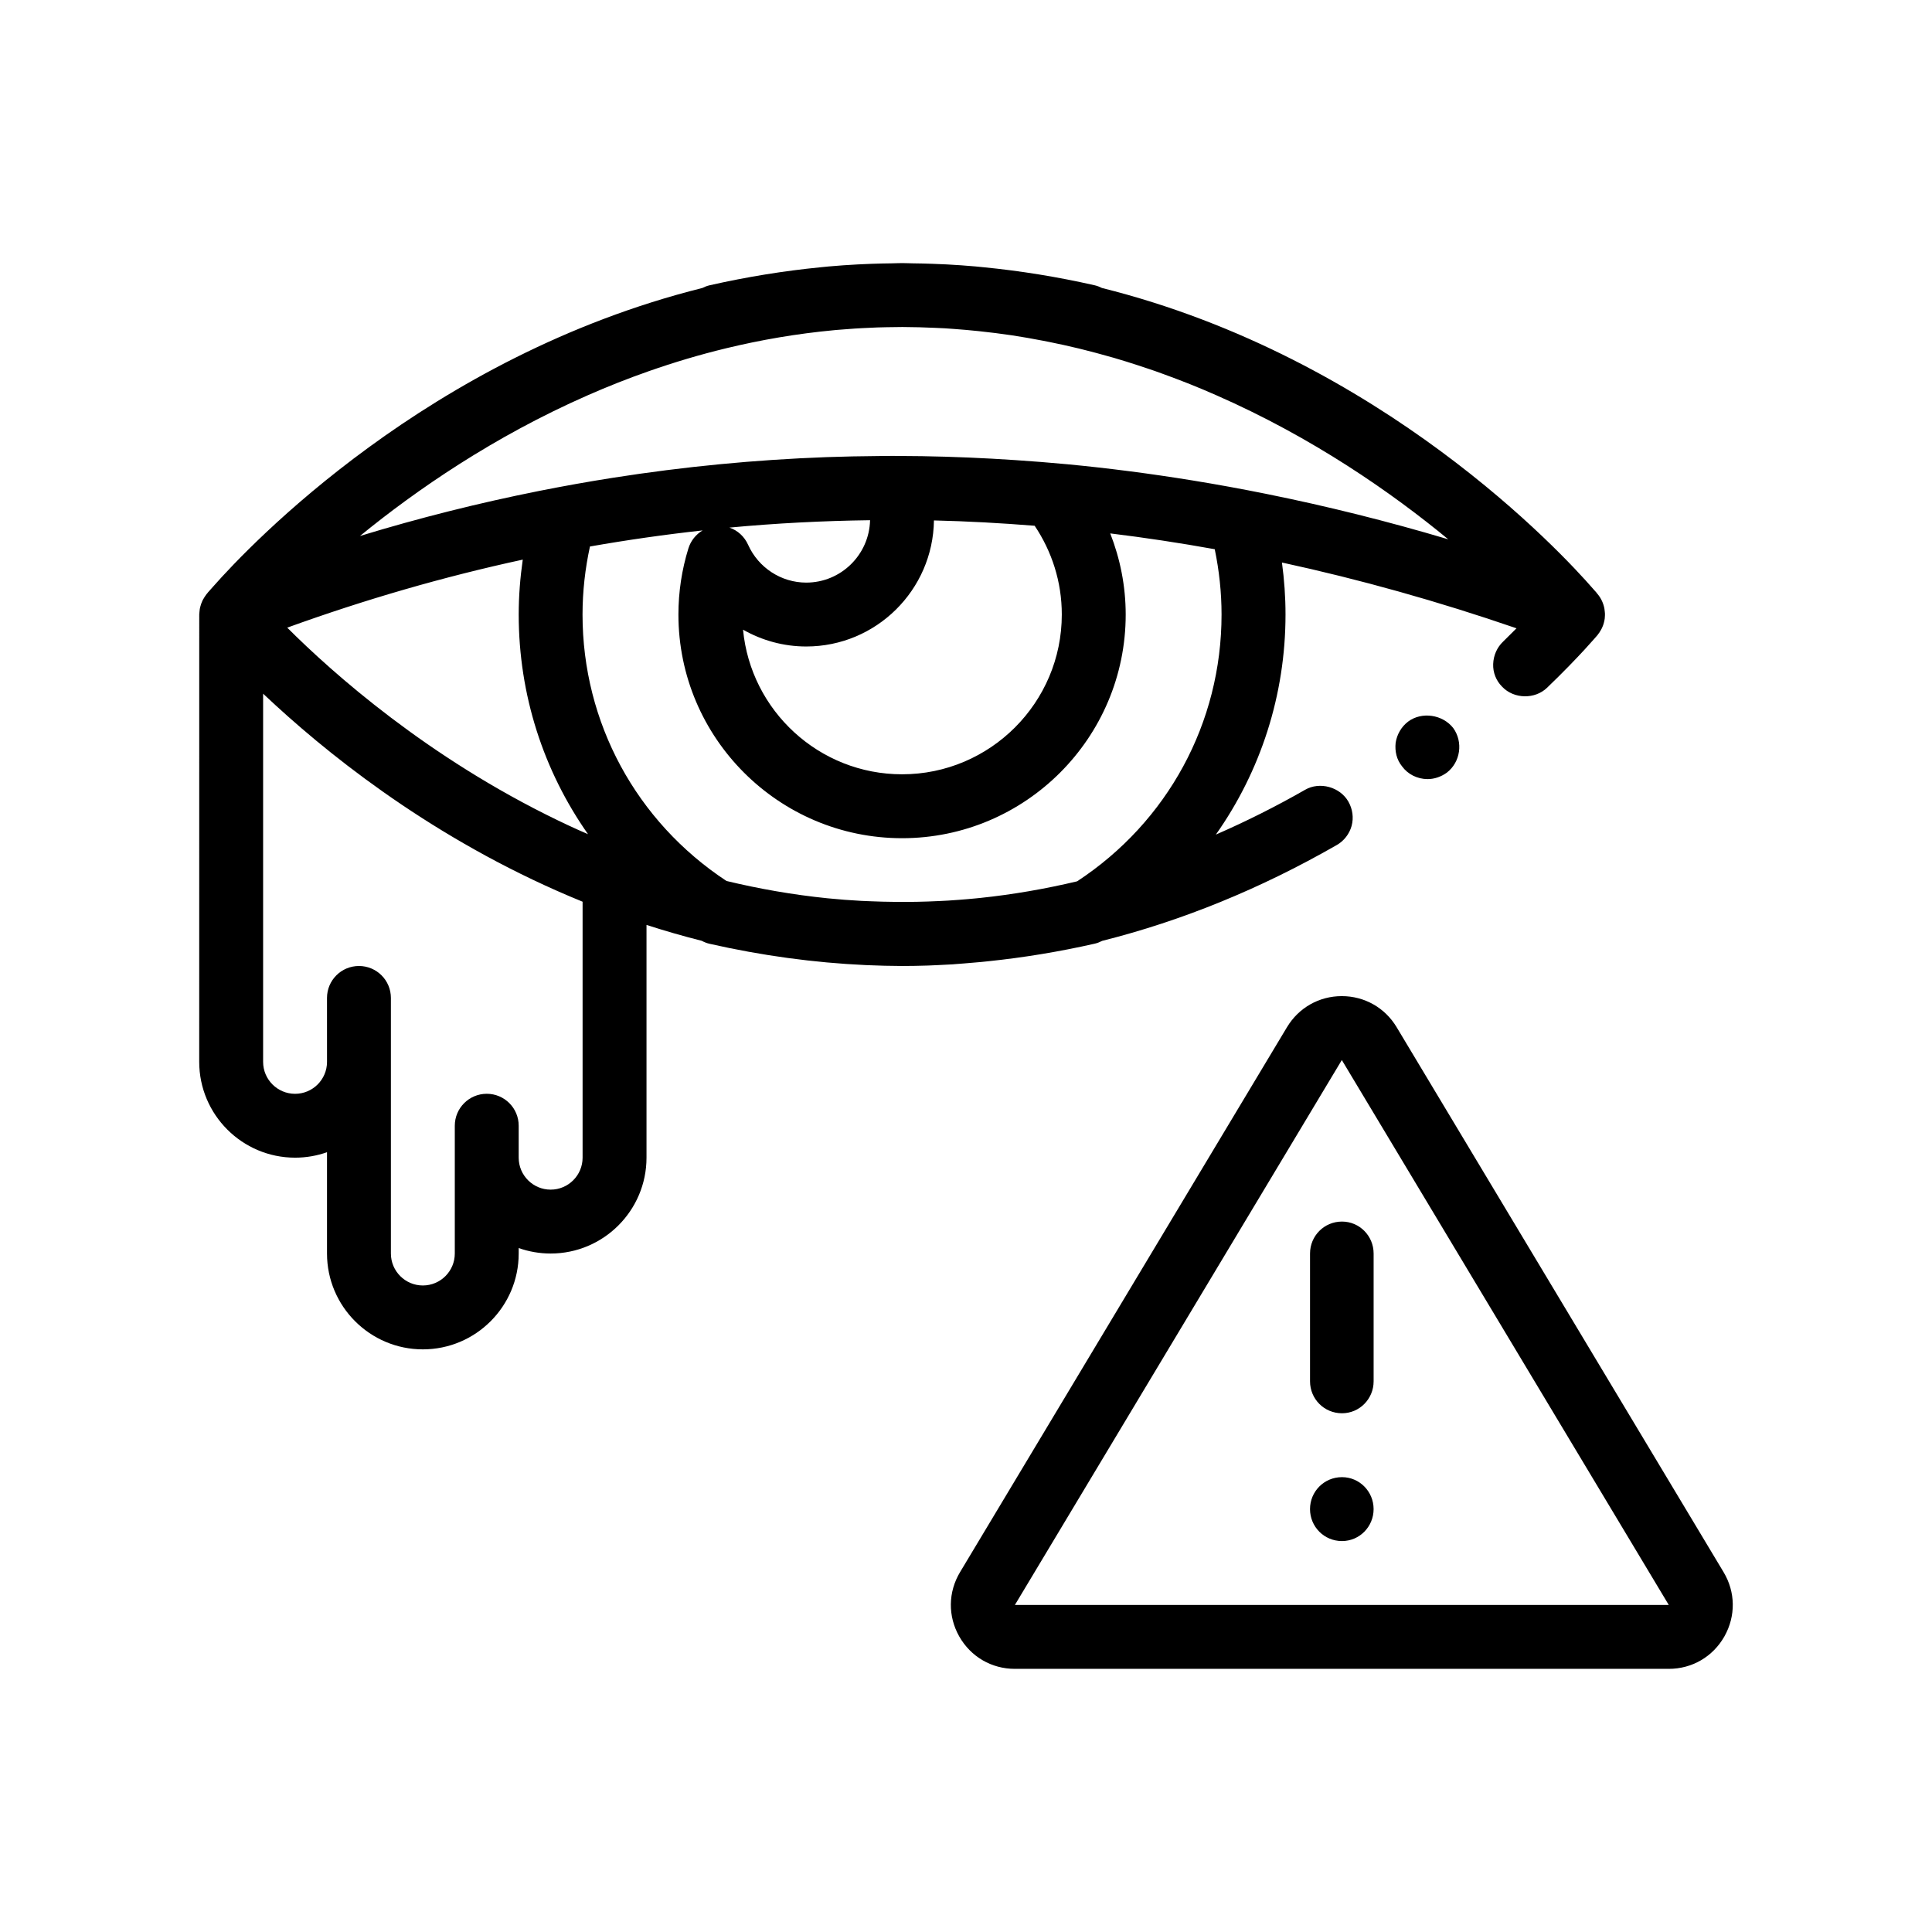 <?xml version="1.0" encoding="UTF-8"?>
<!-- Uploaded to: ICON Repo, www.svgrepo.com, Generator: ICON Repo Mixer Tools -->
<svg fill="#000000" width="800px" height="800px" version="1.1" viewBox="144 144 512 512" xmlns="http://www.w3.org/2000/svg">
 <path d="m529.11 336.92c2.699 3.723 1.941 9.059-1.699 11.848-1.523 1.098-3.301 1.699-5.078 1.699-2.711 0-5.25-1.27-6.781-3.387-1.438-1.777-1.941-3.981-1.688-6.266 0.344-2.203 1.523-4.231 3.301-5.586 3.644-2.711 9.148-1.867 11.945 1.691zm-132.41 62.629c-1.402 0.09-2.805 0.156-4.211 0.215-0.875 0.039-1.754 0.09-2.625 0.117-2.269 0.07-4.535 0.117-6.805 0.117-3.125-0.012-6.211-0.09-9.266-0.223-0.168-0.012-0.332-0.016-0.492-0.023-13.551-0.621-27.391-2.492-41.289-5.644-0.727-0.16-1.406-0.449-2.062-0.789-5.004-1.254-9.863-2.672-14.621-4.203v61.68c0 14.008-11.395 25.402-25.402 25.402-2.969 0-5.824-0.516-8.469-1.449v1.449c0 14.008-11.391 25.398-25.398 25.398-14.008 0-25.402-11.391-25.402-25.398v-26.852c-2.644 0.941-5.496 1.449-8.465 1.449-14.008 0-25.402-11.395-25.402-25.398l0.008-118.27v-0.266c0-0.047 0.012-0.09 0.012-0.141 0.004-0.211 0.031-0.422 0.051-0.629 0.02-0.238 0.039-0.48 0.082-0.711 0.012-0.035 0.016-0.066 0.023-0.102 0.02-0.109 0.051-0.215 0.074-0.328 0.016-0.051 0.023-0.102 0.039-0.156 0.059-0.238 0.121-0.473 0.203-0.707 0.066-0.191 0.145-0.379 0.227-0.562 0.039-0.098 0.074-0.195 0.121-0.293 0.031-0.059 0.055-0.125 0.086-0.188 0.035-0.066 0.074-0.121 0.105-0.18 0.039-0.074 0.09-0.145 0.133-0.223 0.09-0.152 0.176-0.312 0.273-0.457 0.07-0.105 0.145-0.215 0.223-0.324 0.102-0.137 0.18-0.289 0.293-0.418 0.09-0.086 0.176-0.172 0.344-0.422 0.422-0.484 0.918-1.039 1.461-1.641 9.688-10.977 57.031-60.945 129.57-79.055 0.605-0.301 1.238-0.559 1.906-0.711 9.906-2.242 19.688-3.824 29.426-4.781 0.719-0.07 1.438-0.152 2.152-0.215 2.527-0.23 5.09-0.398 7.664-0.539 0.434-0.023 0.871-0.035 1.309-0.059 0.23-0.012 0.457-0.02 0.691-0.031 0.594-0.023 1.184-0.055 1.777-0.074 1.77-0.066 3.551-0.105 5.34-0.125 0.902-0.012 1.785-0.066 2.695-0.066 0.906 0 1.789 0.051 2.695 0.066 1.789 0.02 3.566 0.059 5.336 0.125 0.086 0 0.172 0.012 0.262 0.012 0.312 0.012 0.625 0.023 0.938 0.039 0.863 0.035 1.723 0.066 2.578 0.109 2.574 0.141 5.133 0.312 7.656 0.539 0.715 0.066 1.438 0.145 2.152 0.215 9.738 0.957 19.523 2.535 29.422 4.781 0.664 0.152 1.301 0.406 1.91 0.711 74.141 18.504 121.98 70.312 130.17 79.738 0.293 0.328 0.598 0.672 0.852 0.957 0.066 0.09 0.102 0.141 0.137 0.195 0.066 0.074 0.16 0.191 0.203 0.238 0.945 1.137 1.543 2.473 1.797 3.859 0.047 0.246 0.066 0.492 0.09 0.742 0.02 0.191 0.047 0.383 0.051 0.574 0.012 0.344-0.012 0.684-0.039 1.027-0.012 0.105-0.016 0.211-0.023 0.312-0.051 0.363-0.125 0.719-0.223 1.074-0.023 0.09-0.047 0.188-0.074 0.281-0.102 0.336-0.23 0.664-0.379 0.988-0.051 0.121-0.105 0.238-0.168 0.352-0.137 0.277-0.309 0.543-0.48 0.812-0.059 0.09-0.102 0.188-0.16 0.277-0.035 0.051-0.09 0.09-0.133 0.145-0.09 0.125-0.16 0.262-0.266 0.383-0.086 0.086-4.742 5.672-13.375 13.969-3.215 3.129-8.805 3.047-11.93-0.258-1.613-1.605-2.457-3.809-2.371-6.012 0.082-2.289 1.02-4.402 2.621-5.93 1.199-1.195 2.394-2.367 3.562-3.535-20.781-7.152-41.508-12.953-62.16-17.434 0.613 4.523 0.945 9.117 0.945 13.773 0 21.332-6.606 41.535-18.461 58.332 7.934-3.461 15.816-7.394 23.617-11.855 3.894-2.289 9.32-0.762 11.516 3.133 1.098 1.949 1.438 4.231 0.84 6.434-0.59 2.117-2.023 3.981-3.977 5.078-20.262 11.617-41.039 20.07-62.121 25.371-0.629 0.324-1.285 0.59-1.98 0.746-9.426 2.137-18.828 3.68-28.133 4.648-0.656 0.07-1.309 0.137-1.961 0.203-1.496 0.145-2.988 0.266-4.484 0.383-0.941 0.082-1.883 0.156-2.828 0.219zm-98.305-16.586c-36.387-14.82-64.195-36.32-81.426-52.117-0.02-0.02-0.047-0.047-0.07-0.066-0.953-0.875-1.879-1.734-2.769-2.57-0.133-0.125-0.273-0.258-0.402-0.379v97.574c0 4.664 3.793 8.465 8.469 8.465 4.672 0 8.465-3.797 8.465-8.465l-0.004-16.945c0-4.676 3.789-8.465 8.469-8.465 4.68 0 8.465 3.789 8.465 8.465v67.738c0 4.664 3.793 8.465 8.469 8.465 4.672 0 8.465-3.797 8.465-8.465v-33.867c0-4.676 3.789-8.469 8.469-8.469 4.68 0 8.465 3.789 8.465 8.469v8.465c0 4.664 3.793 8.469 8.469 8.469s8.465-3.805 8.465-8.469v-67.832zm1.43-17.902c-11.789-16.773-18.363-36.926-18.363-58.199 0-4.922 0.387-9.777 1.074-14.555-20.957 4.535-41.766 10.551-62.418 18.027 12.188 12.172 37.227 34.414 71.707 51.066 0.848 0.406 1.691 0.816 2.555 1.219 0.961 0.453 1.941 0.898 2.918 1.34 0.832 0.371 1.688 0.734 2.527 1.102zm118.37-81.727c-8.914-0.715-17.809-1.203-26.691-1.414-0.25 18.461-15.32 33.406-33.848 33.406-5.984 0-11.734-1.598-16.742-4.457 2.023 21.473 20.152 38.328 42.145 38.328 23.34 0 42.328-18.992 42.328-42.336 0.008-8.711-2.668-16.789-7.191-23.527zm-80.891 0.484c2.188 0.742 3.965 2.367 4.949 4.551 2.734 6.09 8.781 10.027 15.41 10.027 9.199 0 16.695-7.379 16.914-16.535-12.469 0.164-24.895 0.797-37.273 1.957zm142.23-8.938c16.051 3.234 32.145 7.238 48.266 12.043-14.988-12.367-35.871-26.945-61.441-38.168-2.195-0.969-4.418-1.91-6.688-2.82-0.293-0.117-0.586-0.23-0.871-0.348-2.109-0.836-4.254-1.641-6.418-2.43-0.766-0.277-1.523-0.559-2.293-0.828-0.473-0.168-0.953-0.328-1.43-0.488-0.984-0.336-1.969-0.664-2.969-0.988-2.141-0.699-4.297-1.379-6.488-2.016-0.52-0.152-1.047-0.293-1.57-0.438-2.137-0.609-4.289-1.18-6.469-1.723-0.508-0.125-1.012-0.262-1.527-0.383h-0.016c-2.527-0.609-5.082-1.176-7.668-1.691-0.527-0.105-1.062-0.207-1.594-0.312-2.707-0.52-5.426-1.008-8.191-1.426-0.117-0.016-0.23-0.031-0.348-0.047-2.664-0.398-5.367-0.73-8.09-1.02-0.223-0.02-0.441-0.047-0.664-0.07-2.035-0.203-4.07-0.398-6.106-0.539-0.828-0.055-1.648-0.125-2.484-0.176-0.07 0-0.145-0.004-0.223-0.012-0.16-0.012-0.324-0.016-0.488-0.023-0.605-0.035-1.211-0.055-1.82-0.086-2.867-0.133-5.754-0.215-8.68-0.227h-0.207c-0.59 0-1.168 0.02-1.754 0.023-1.598 0.016-3.188 0.039-4.769 0.09-1.32 0.047-2.629 0.105-3.941 0.18-0.707 0.039-1.41 0.074-2.109 0.121-0.43 0.031-0.852 0.066-1.281 0.098-1.152 0.086-2.312 0.16-3.457 0.262-0.23 0.02-0.465 0.039-0.695 0.066-9.898 0.922-19.434 2.574-28.566 4.781-7.07 1.707-13.895 3.754-20.469 6.055-5.613 1.965-11.035 4.117-16.258 6.414-24.965 10.957-45.465 25.121-60.371 37.293 15.742-4.801 31.574-8.766 47.48-11.941 3.246-0.648 6.492-1.258 9.742-1.84 3.305-0.59 6.613-1.145 9.926-1.664 18.746-2.938 37.59-4.766 56.523-5.457 4.586-0.168 9.168-0.25 13.766-0.289 1.238-0.012 2.473-0.035 3.719-0.035 2.203 0 4.402 0.031 6.609 0.059 0.402 0.004 0.812 0.004 1.219 0.012 8.223 0.137 16.461 0.488 24.707 1.043 4.578 0.309 9.164 0.664 13.754 1.098 11.008 1.047 22.043 2.484 33.094 4.277 3.285 0.535 6.574 1.098 9.863 1.699 3.246 0.598 6.496 1.215 9.746 1.871zm-86.711 107.91c0.812-0.039 1.617-0.074 2.422-0.125 0.992-0.059 1.984-0.137 2.977-0.207 1.461-0.117 2.922-0.23 4.387-0.379 0.402-0.039 0.812-0.082 1.215-0.121 8.586-0.902 17.129-2.379 25.625-4.398 24-15.754 38.273-42.023 38.273-70.699 0-5.898-0.637-11.684-1.805-17.312-9.246-1.668-18.48-3.062-27.695-4.191 2.613 6.676 4.098 13.91 4.098 21.504 0 32.684-26.59 59.27-59.262 59.27-32.676 0-59.27-26.586-59.27-59.27 0-5.965 0.891-11.863 2.644-17.527 0.637-2.047 2.004-3.719 3.762-4.766-9.977 1.094-19.93 2.516-29.852 4.262-1.27 5.856-1.965 11.879-1.965 18.031 0 28.617 14.227 54.844 38.145 70.605 8.566 2.062 17.512 3.648 26.816 4.594 0.059 0.004 0.121 0.012 0.18 0.016 2.871 0.293 5.789 0.504 8.727 0.664 0.84 0.047 1.684 0.07 2.519 0.105 2.086 0.09 4.191 0.141 6.312 0.16 3.922 0.051 7.832-0.023 11.746-0.215zm208.16 194.88c-3.055 5.379-8.555 8.594-14.742 8.594h-173.29c-6.188 0-11.695-3.215-14.746-8.594-3.043-5.387-2.957-11.758 0.227-17.059l86.641-144.41c3.094-5.148 8.52-8.219 14.52-8.219s11.426 3.066 14.52 8.219l86.641 144.41c3.188 5.297 3.269 11.668 0.227 17.055zm-14.742-8.34-86.645-144.41-86.641 144.41zm-95.07-93.133v33.867c0 4.656 3.727 8.465 8.469 8.465 4.656 0 8.383-3.809 8.383-8.465v-33.867c0-4.66-3.727-8.469-8.383-8.469-4.738 0-8.469 3.809-8.469 8.469zm8.465 59.262c-4.734 0-8.469 3.809-8.469 8.469 0 4.656 3.727 8.469 8.469 8.469 4.656 0 8.383-3.812 8.383-8.469 0.004-4.652-3.727-8.469-8.383-8.469z"/>
</svg>